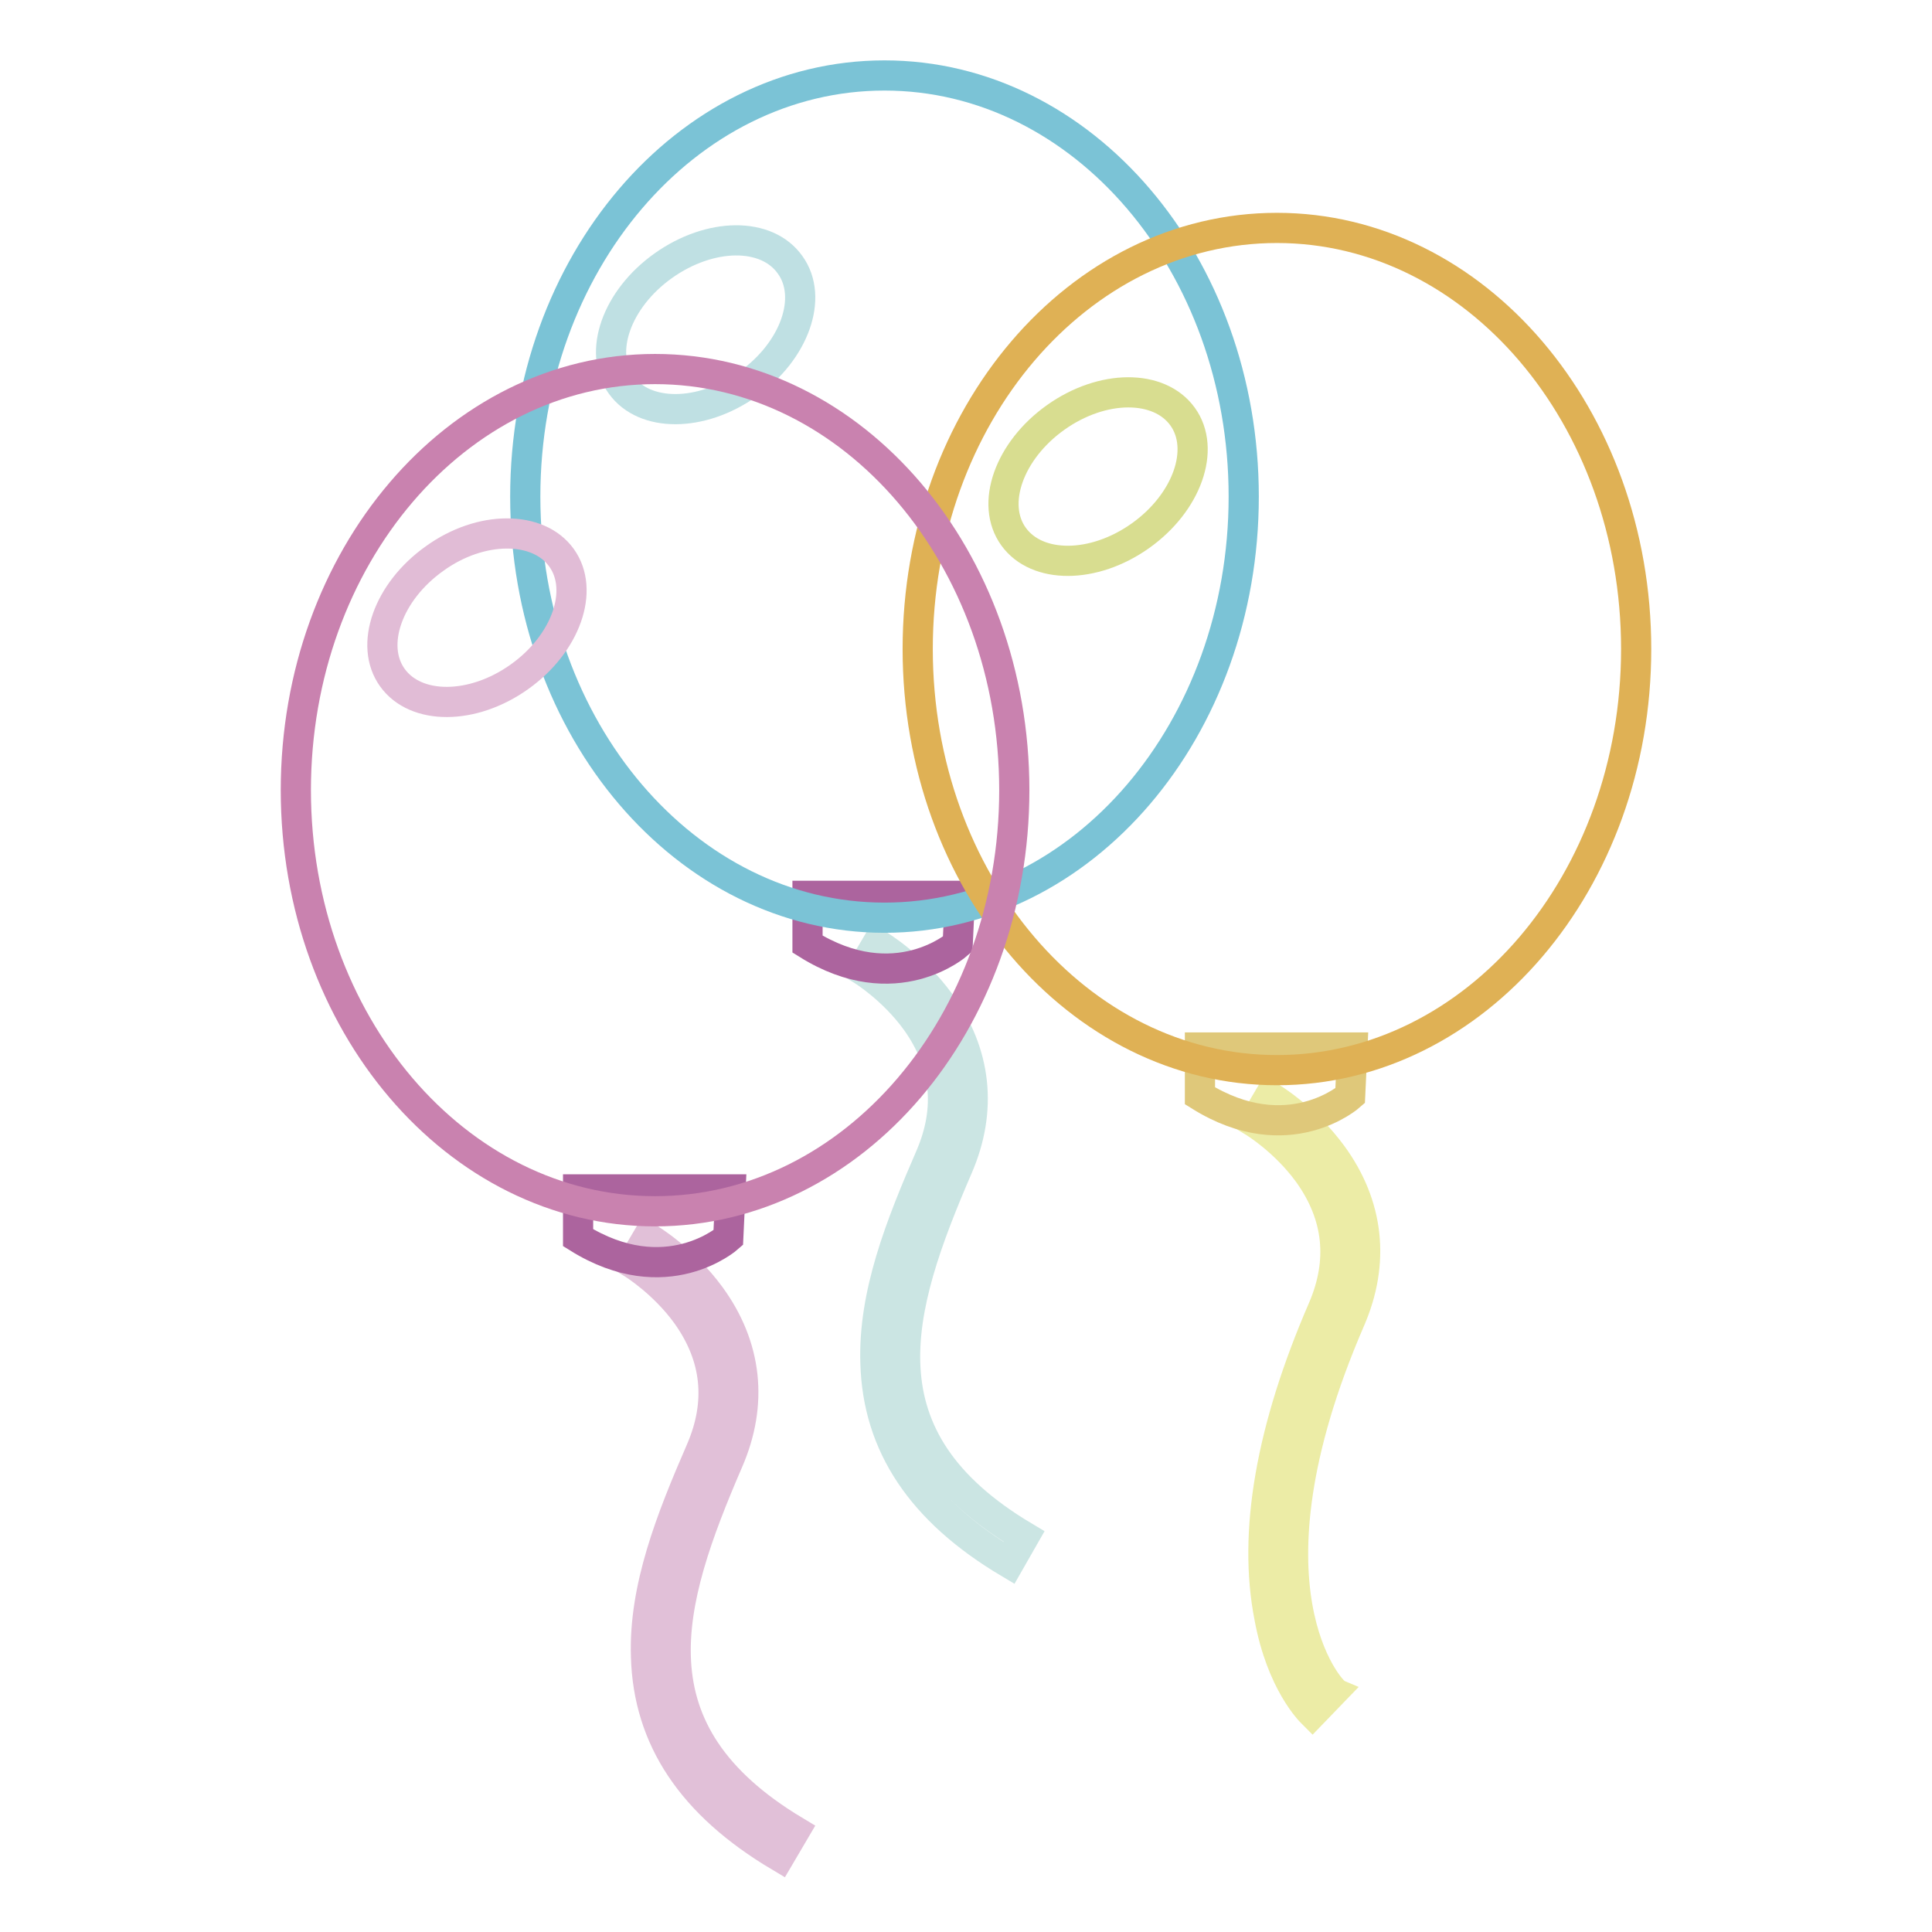 <?xml version="1.0" encoding="utf-8"?>
<!-- Svg Vector Icons : http://www.onlinewebfonts.com/icon -->
<!DOCTYPE svg PUBLIC "-//W3C//DTD SVG 1.1//EN" "http://www.w3.org/Graphics/SVG/1.1/DTD/svg11.dtd">
<svg version="1.1" xmlns="http://www.w3.org/2000/svg" xmlns:xlink="http://www.w3.org/1999/xlink" x="0px" y="0px" viewBox="0 0 256 256" enable-background="new 0 0 256 256" xml:space="preserve">
<g> <path stroke-width="4" fill-opacity="0" stroke="#cbe5e3"  d="M133.7,207.1c-11.6-6.9-17.4-15.6-17.7-26.5c-0.3-9.1,3.3-18.2,7.3-27.4c2.7-6.3,2.1-12.3-1.9-17.9 c-3.1-4.3-7.2-6.8-7.2-6.8l2-3.4c0.2,0.1,4.7,2.8,8.3,7.7c4.9,6.7,5.7,14.3,2.4,21.9c-8.2,19-13.2,35.8,8.8,48.9L133.7,207.1z"/> <path stroke-width="4" fill-opacity="0" stroke="#ac649e"  d="M107,118.7v6.4c11.7,7.3,19.9,0,19.9,0l0.3-6.4H107z"/> <path stroke-width="4" fill-opacity="0" stroke="#7bc3d6"  d="M69.6,65.8c0,30.8,21.3,55.8,47.6,55.8c26.3,0,47.6-25,47.6-55.8l0,0c0-30.8-21.3-55.8-47.6-55.8 C90.9,10,69.6,35,69.6,65.8z"/> <path stroke-width="4" fill-opacity="0" stroke="#bfe0e3"  d="M87.9,35.2c-6.2,4.4-8.7,11.5-5.6,15.8c3.1,4.3,10.6,4.3,16.8-0.1c6.2-4.4,8.7-11.5,5.6-15.8 C101.6,30.7,94.1,30.8,87.9,35.2z"/> <path stroke-width="4" fill-opacity="0" stroke="#ececa6"  d="M173.9,227c-0.2-0.2-4.1-4-5.7-12.7c-2.2-11.2,0.2-25,7.1-40.9c2.7-6.3,2.1-12.3-1.9-17.9 c-3.1-4.3-7.2-6.8-7.2-6.8l2-3.4c0.2,0.1,4.7,2.8,8.3,7.7c4.9,6.7,5.7,14.3,2.4,21.9c-15.5,35.8-2.4,49.1-2.2,49.2L173.9,227z"/> <path stroke-width="4" fill-opacity="0" stroke="#dfc87a"  d="M159,138.8v6.4c11.7,7.3,19.9,0,19.9,0l0.3-6.4H159z"/> <path stroke-width="4" fill-opacity="0" stroke="#dfb155"  d="M121.6,86c0,30.8,21.3,55.8,47.6,55.8c26.3,0,47.6-25,47.6-55.8c0,0,0,0,0,0c0-30.8-21.3-55.8-47.6-55.8 C142.9,30.2,121.6,55.1,121.6,86z"/> <path stroke-width="4" fill-opacity="0" stroke="#d8dd90"  d="M139.9,55.3c-6.2,4.4-8.7,11.5-5.6,15.8c3.1,4.3,10.6,4.3,16.8-0.1c6.2-4.4,8.7-11.5,5.6-15.8 C153.6,50.9,146.1,50.9,139.9,55.3L139.9,55.3z"/> <path stroke-width="4" fill-opacity="0" stroke="#e1c0d8"  d="M103.3,246c-11.6-6.9-17.4-15.6-17.7-26.5c-0.3-9.1,3.3-18.2,7.3-27.4c2.7-6.3,2.1-12.3-1.9-17.9 c-3.1-4.3-7.2-6.8-7.2-6.8l2-3.4c0.2,0.1,4.7,2.8,8.3,7.7c4.9,6.7,5.7,14.3,2.4,21.9c-8.2,19-13.2,35.8,8.8,49L103.3,246z"/> <path stroke-width="4" fill-opacity="0" stroke="#ac649e"  d="M76.6,157.6v6.4c11.7,7.3,19.9,0,19.9,0l0.3-6.4H76.6z"/> <path stroke-width="4" fill-opacity="0" stroke="#c982af"  d="M39.2,104.7c0,30.8,21.3,55.8,47.6,55.8c26.3,0,47.6-25,47.6-55.8l0,0c0-30.8-21.3-55.8-47.6-55.8 C60.5,48.9,39.2,73.9,39.2,104.7z"/> <path stroke-width="4" fill-opacity="0" stroke="#e1bcd6"  d="M57.6,74c-6.2,4.4-8.7,11.5-5.6,15.8c3.1,4.3,10.6,4.3,16.8-0.1c0,0,0,0,0,0c6.2-4.4,8.7-11.5,5.6-15.8 C71.3,69.6,63.7,69.6,57.6,74C57.6,74,57.6,74,57.6,74z"/></g>
</svg>